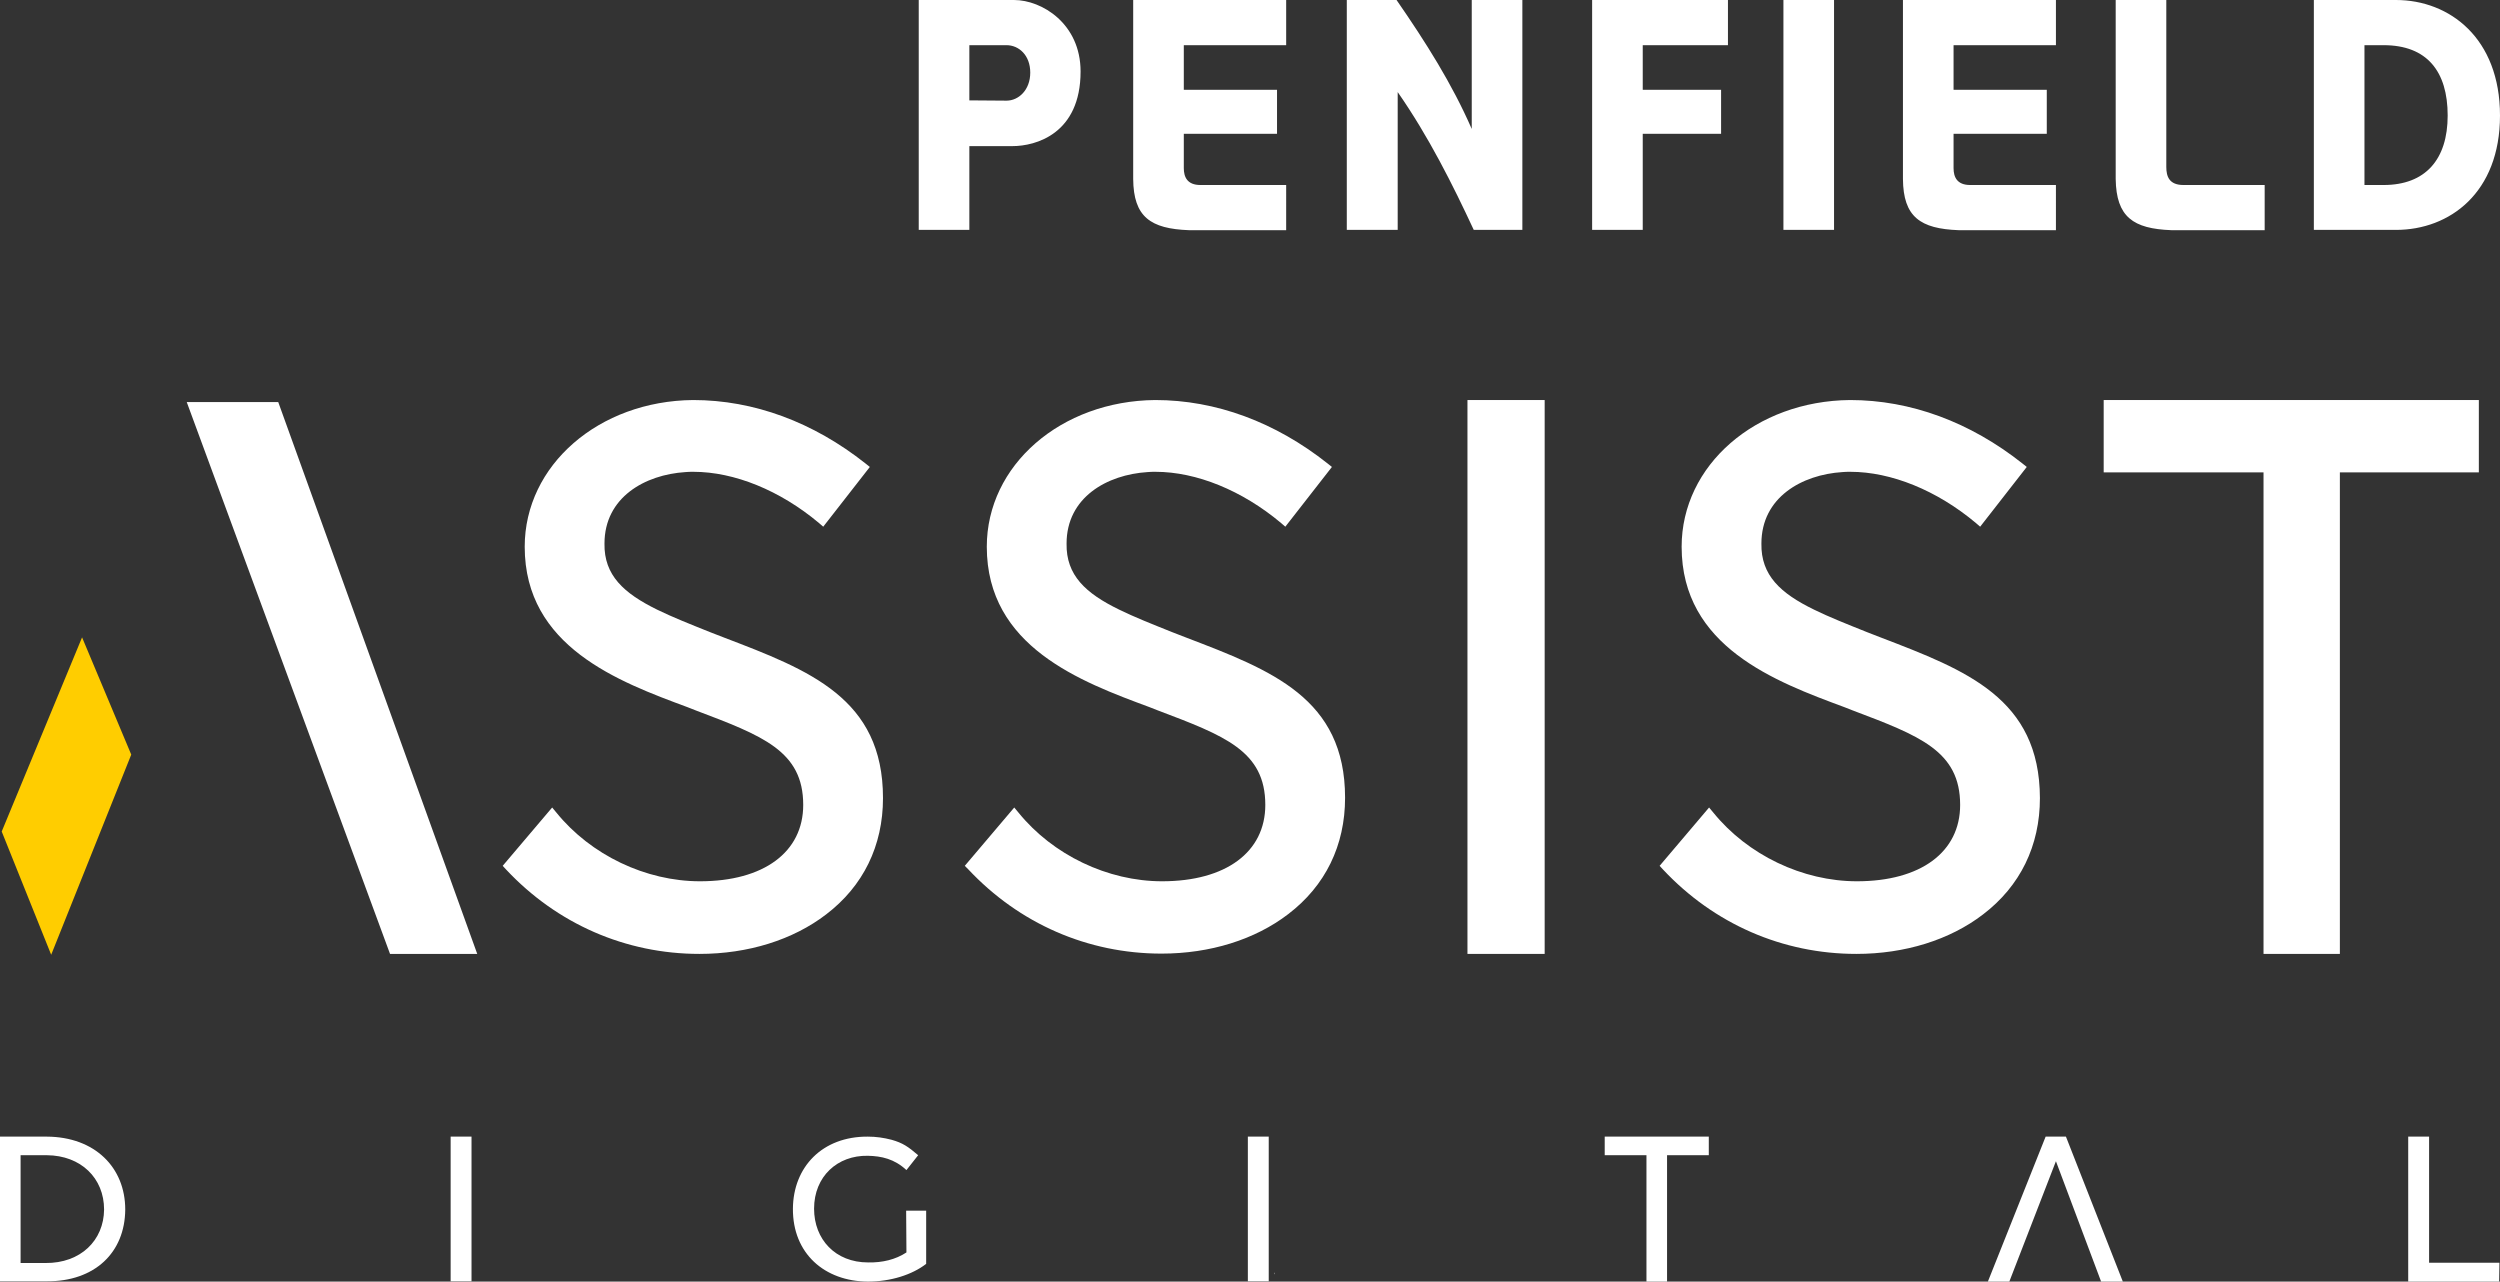 <?xml version="1.0" encoding="utf-8"?>
<!-- Generator: Adobe Illustrator 28.0.0, SVG Export Plug-In . SVG Version: 6.00 Build 0)  -->
<svg version="1.1" id="Layer_1" xmlns="http://www.w3.org/2000/svg" xmlns:xlink="http://www.w3.org/1999/xlink" x="0px" y="0px"
	 viewBox="0 0 874.3 448.2" style="enable-background:new 0 0 874.3 448.2;" xml:space="preserve">
<rect x="0" y="0" width="874.3" height="448.2" fill="#333333" stroke="none"/>
<style type="text/css">
	.st0{fill:#FFFFFF;}
	.st1{fill:#FFCD00;}
</style>
<g id="Assist">
	<g>
		<g>
			<path class="st0" d="M16.4,397.5H0v50.6h16.3c16.9,0.1,27.4-10.1,27.5-25.1C43.8,408.3,33.2,397.6,16.4,397.5z M15.9,441.7H7.2
				V404h9.2c11.9,0.1,20,8,20,19C36.3,433.8,28.2,441.8,15.9,441.7L15.9,441.7z"/>
			<polygon class="st0" points="561.2,404 575.8,404 575.8,448.2 583,448.2 583,404 597.6,404 597.6,397.5 561.2,397.5 			"/>
			<polygon class="st0" points="849.5,441.6 849.5,397.5 842.2,397.5 842.2,448.2 874,448.2 874.1,441.6 			"/>
			<polygon class="st0" points="715.4,397.5 695.2,448.2 702.7,448.2 719,406.1 734.8,448.2 742.4,448.2 722.5,397.5 			"/>
			<rect x="157.6" y="397.5" class="st0" width="7.3" height="50.6"/>
			<rect x="436.4" y="397.5" class="st0" width="7.3" height="50.6"/>
			<path class="st0" d="M317,438c-3.8,2.5-8.4,3.6-13.4,3.5c-11.5,0-18.9-8.1-18.9-18.8c0-11.3,8.2-18.7,18.8-18.5
				c4.8,0.1,9.3,1.1,13.5,5l4.1-5.2c-3.5-3-5.4-4.3-9.3-5.4c-2.7-0.7-5.4-1.1-8.3-1.1c-15.9-0.1-26.1,10.6-26.2,25.2
				c-0.1,15.7,11.1,25.4,26.2,25.5c8,0,15.5-2.4,20.4-6.2v-18.6h-7L317,438L317,438z"/>
		</g>
		<polygon class="st1" points="0.6,290.8 17.9,333.9 45.9,263.9 28.7,222.9 		"/>
		<g>
			<polygon class="st0" points="65.3,140.6 136.4,333.6 166.9,333.6 97.3,140.6 			"/>
			<path class="st0" d="M253.3,223l-4.9-1.9c-7-2.8-13.3-5.3-18.6-7.9c-11.6-5.7-18.6-12-18.4-23.1c0-16.2,14.2-24.1,28.3-25
				c0.9-0.1,1.9-0.1,2.8-0.1c14.3,0,30.3,6.5,43.9,17.9l1.5,1.3l16.3-20.9l-1.5-1.2c-18.3-14.5-39.1-22.2-60.3-22.2
				c-33,0.3-58.9,22.8-58.9,51.3c0,35,32.9,47.2,56.9,56.1l2.8,1.1c23.5,8.9,37.7,14.2,37.7,33.1c0,16.5-13.8,26.7-36.1,26.7
				c-19,0-38.2-9.2-50.2-24l-1.5-1.8l-17.3,20.4l1.2,1.3c17.8,19,41.8,29.5,67.6,29.5c17,0,32.7-4.9,44.3-13.8
				c13-9.9,19.9-24,19.9-40.7C308.8,244.2,283.1,234.4,253.3,223L253.3,223z"/>
			<path class="st0" d="M414.9,223l-4.9-1.9c-7-2.8-13.3-5.3-18.6-7.9c-11.7-5.7-18.6-12-18.4-23.1c0-16.2,14.2-24.1,28.3-25
				c0.9-0.1,1.9-0.1,2.8-0.1c14.3,0,30.3,6.5,43.9,17.9l1.5,1.3l16.3-20.9l-1.5-1.2c-18.3-14.5-39.1-22.2-60.3-22.2
				c-33,0.3-58.9,22.8-58.9,51.3c0,35,32.9,47.2,56.9,56.1l2.8,1.1c23.5,8.9,37.7,14.2,37.7,33.1c0,16.5-13.8,26.7-36.1,26.7
				c-19,0-38.2-9.2-50.2-24l-1.5-1.8l-17.3,20.4l1.2,1.2c17.8,19,41.8,29.5,67.6,29.5c17,0,32.7-4.9,44.3-13.8
				c13-9.9,19.9-24,19.9-40.7C470.4,244.2,444.7,234.4,414.9,223L414.9,223z"/>
			<polygon class="st0" points="735.7,139.9 735.7,165.2 791.6,165.2 791.6,333.6 818.3,333.6 818.3,165.2 866.9,165.2 866.9,139.9 
							"/>
			<path class="st0" d="M657.9,223l-4.9-1.9c-7-2.8-13.3-5.3-18.6-7.9c-11.7-5.7-18.6-12-18.4-23.1c0-16.2,14.2-24.1,28.3-25
				c0.9-0.1,1.9-0.1,2.8-0.1c14.3,0,30.3,6.5,43.9,17.9l1.5,1.3l16.3-20.9l-1.5-1.2c-18.3-14.5-39.1-22.2-60.3-22.2
				c-33,0.3-58.9,22.8-58.9,51.3c0,35,32.9,47.2,56.9,56.1l2.8,1.1c23.5,8.9,37.7,14.2,37.7,33.1c0,16.5-13.8,26.7-36.1,26.7
				c-19,0-38.2-9.2-50.2-24l-1.5-1.8l-17.3,20.4l1.2,1.3c17.8,19,41.8,29.5,67.6,29.5c17,0,32.7-4.9,44.3-13.8
				c13-9.9,19.9-24,19.9-40.7C713.3,244.2,687.6,234.4,657.9,223L657.9,223z"/>
			<rect x="513.2" y="139.9" class="st0" width="27" height="193.7"/>
		</g>
	</g>
</g>
<g id="Penfield">
	<rect x="445.7" y="445.1" class="st0" width="0.1" height="0.5"/>
	<path class="st0" d="M826.9,64.7V15.8h6.7c15.2,0,22.4,9.2,22.4,24.6s-7.8,24.3-22.4,24.3H826.9z M837.9,80.4
		c18.8,0,36.4-13,36.4-40S856.7,0,837.9,0h-28.7v80.4L837.9,80.4L837.9,80.4z M757.6,0h-17.7v62.6c0.2,13.3,6.1,17.4,19.5,17.9h32.6
		V64.7h-28.4c-5,0-6-3-6-6.3L757.6,0L757.6,0z M683.2,46.8h32.6V31.4h-32.6V15.8H719V0h-53.5v62.6c0.1,13.3,6.1,17.4,19.5,17.9h34
		V64.7h-30c-4.6,0-5.8-2.8-5.8-5.9L683.2,46.8L683.2,46.8z M641.4,0h-17.7v80.4h17.7V0z M574.5,46.8h27.4V31.4h-27.4V15.8h29.8V0
		h-47.5v80.4h17.7L574.5,46.8L574.5,46.8z M488.8,80.4V32.2c10.8,15.5,19.2,32.3,26.6,48.2h17V0h-17.7v45.1
		c-6.9-15.8-16-30.2-26.3-45.1H471v80.4H488.8L488.8,80.4z M414,46.8h32.6V31.4H414V15.8h35.8V0h-53.5v62.6
		c0.1,13.3,6.1,17.4,19.5,17.9h34V64.7h-30c-4.6,0-5.8-2.8-5.8-5.9V46.8L414,46.8z M339,35.1V15.8h13c4.3,0,8.3,3.5,8.3,9.6
		s-4.1,9.8-8.3,9.8L339,35.1L339,35.1z M354.1,51.1c8.1,0,23.8-4.3,23.8-26.1c0-16.7-13.5-25-23.3-25h-33.3v80.4H339V51.1
		L354.1,51.1L354.1,51.1z"/>
</g>
</svg>
